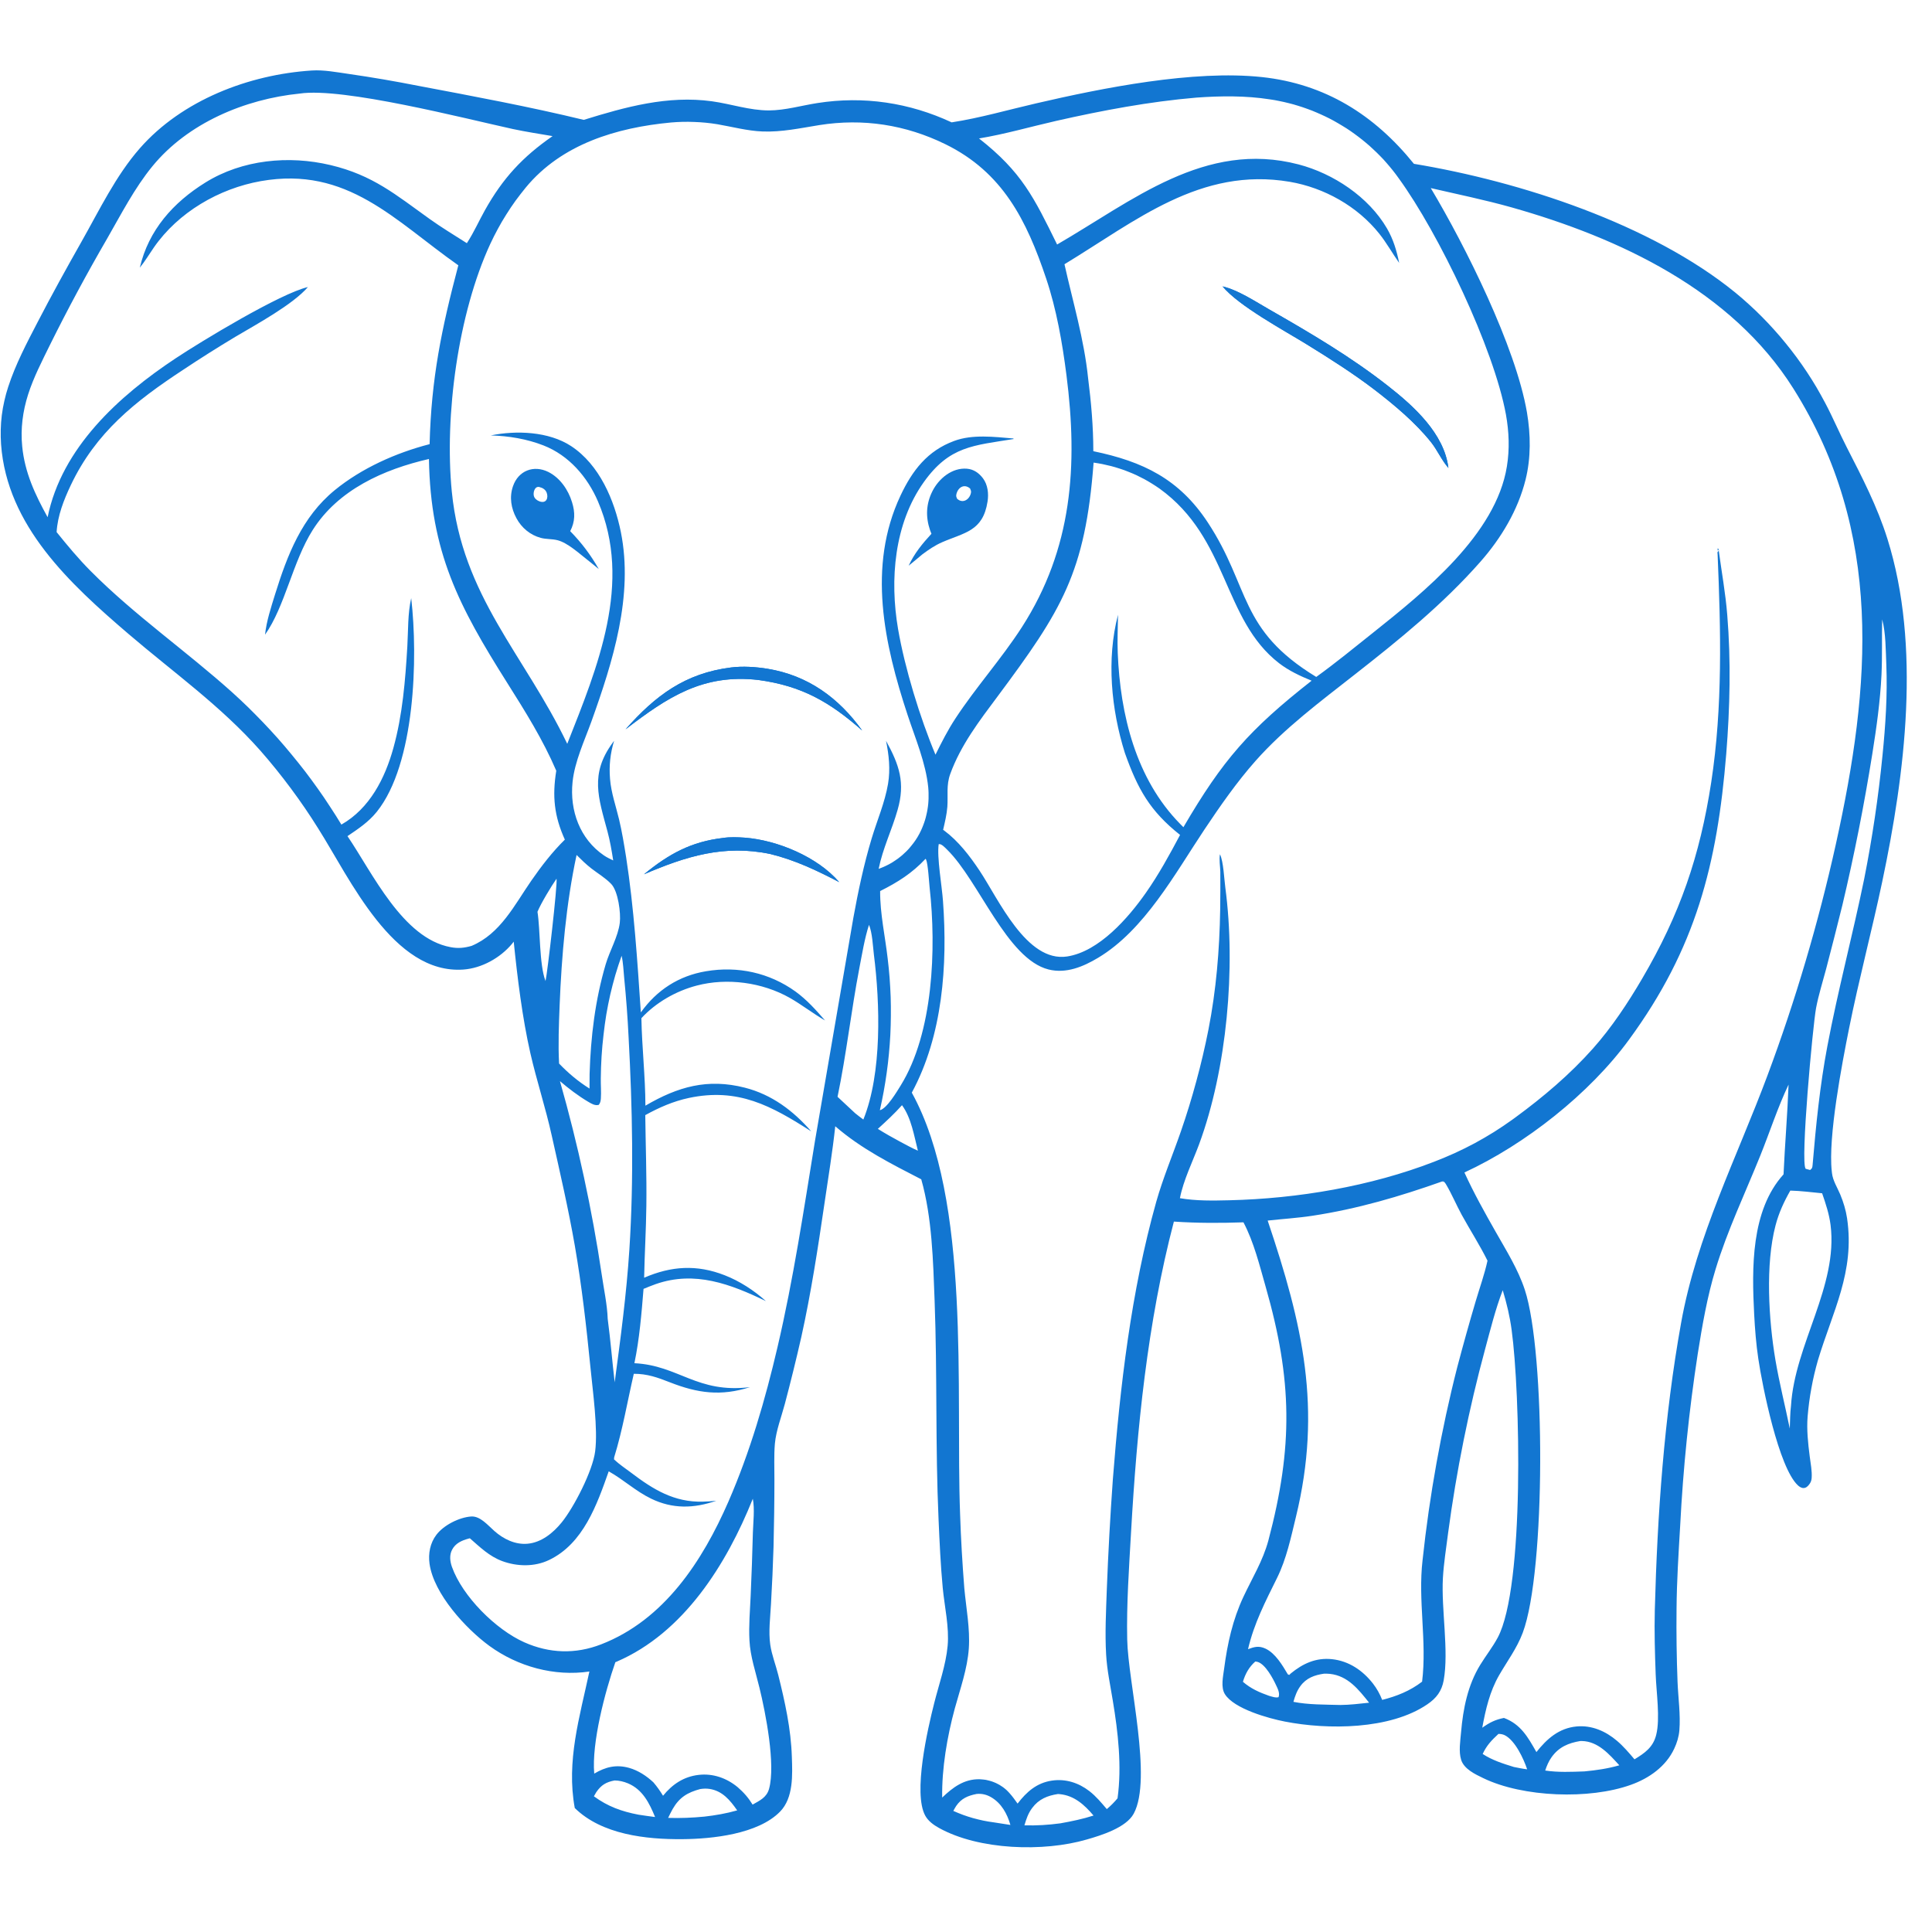 <svg version="1.2" preserveAspectRatio="xMidYMid meet" height="150" viewBox="0 0 112.5 112.5" zoomAndPan="magnify" width="150" xmlns:xlink="http://www.w3.org/1999/xlink" xmlns="http://www.w3.org/2000/svg"><defs><clipPath id="406af921d1"><path d="M 0 4.059 L 112 4.059 L 112 107.848 L 0 107.848 Z M 0 4.059"></path></clipPath></defs><g id="348e4d0092"><g clip-path="url(#406af921d1)" clip-rule="nonzero"><path d="M 18.16 4.105 C 18.848 4.059 19.621 4.207 20.305 4.305 C 21.664 4.5 23.02 4.734 24.367 5 C 27.586 5.609 30.805 6.207 33.992 6.98 C 36.422 6.227 38.883 5.543 41.457 5.898 C 42.566 6.051 43.641 6.43 44.773 6.43 C 45.727 6.426 46.664 6.145 47.602 6 C 50.293 5.578 52.953 5.977 55.414 7.125 C 57.066 6.871 58.699 6.395 60.328 6.02 C 64.219 5.117 69.496 4.062 73.48 4.488 C 77.16 4.883 80.031 6.688 82.332 9.539 C 88.535 10.566 96.156 13.047 101.059 17.047 C 101.324 17.266 101.59 17.492 101.844 17.727 C 102.102 17.961 102.352 18.199 102.594 18.445 C 102.84 18.691 103.078 18.945 103.309 19.203 C 103.543 19.461 103.766 19.723 103.984 19.992 C 104.203 20.262 104.418 20.535 104.621 20.812 C 104.828 21.094 105.027 21.379 105.219 21.668 C 105.41 21.957 105.594 22.25 105.77 22.547 C 105.945 22.848 106.113 23.148 106.277 23.457 C 106.727 24.305 107.098 25.191 107.535 26.043 C 108.434 27.801 109.312 29.488 109.906 31.383 C 111.867 37.637 110.934 45.035 109.602 51.34 C 109 54.195 108.246 57.016 107.672 59.879 C 107.258 61.941 106.441 66.215 106.664 68.203 L 106.676 68.309 C 106.723 68.742 106.988 69.152 107.156 69.551 C 107.34 69.992 107.484 70.465 107.555 70.941 C 108.016 74.07 106.711 76.363 105.855 79.215 C 105.703 79.75 105.574 80.289 105.477 80.832 C 105.375 81.379 105.305 81.926 105.258 82.477 C 105.195 83.25 105.281 84.035 105.379 84.801 C 105.43 85.211 105.523 85.656 105.492 86.07 C 105.48 86.215 105.438 86.328 105.348 86.441 C 105.266 86.547 105.168 86.645 105.023 86.648 C 104.898 86.652 104.781 86.574 104.691 86.492 C 103.574 85.457 102.621 80.711 102.387 79.125 C 102.258 78.266 102.191 77.402 102.145 76.535 C 102.008 73.859 101.945 70.492 103.855 68.383 C 103.934 66.641 104.082 64.902 104.148 63.156 C 103.516 64.48 103.047 65.941 102.496 67.305 C 101.617 69.484 100.582 71.656 99.898 73.906 C 99.41 75.504 99.121 77.188 98.859 78.836 C 98.348 82.156 98.008 85.492 97.836 88.848 C 97.742 90.453 97.637 92.07 97.625 93.68 C 97.609 95.105 97.629 96.531 97.684 97.957 C 97.723 98.879 97.863 99.844 97.789 100.762 C 97.758 101.129 97.648 101.488 97.492 101.82 C 97.008 102.863 96.027 103.551 94.965 103.93 C 92.555 104.797 88.688 104.66 86.375 103.543 C 85.902 103.316 85.25 103.012 85.082 102.473 C 84.93 101.992 85.035 101.363 85.078 100.863 C 85.195 99.496 85.469 98.121 86.195 96.941 C 86.523 96.406 86.914 95.914 87.211 95.359 C 88.789 92.41 88.516 81.055 88.023 77.449 C 87.918 76.656 87.734 75.891 87.504 75.129 C 87.078 76.234 86.789 77.41 86.48 78.551 C 86.004 80.309 85.586 82.082 85.227 83.867 C 84.867 85.652 84.566 87.449 84.324 89.258 C 84.215 90.125 84.07 91.012 84.02 91.887 C 83.918 93.707 84.375 96.125 84.066 97.844 C 83.953 98.477 83.637 98.887 83.113 99.242 C 80.949 100.723 77.309 100.734 74.816 100.246 C 73.875 100.062 71.859 99.508 71.324 98.648 C 71.074 98.242 71.223 97.613 71.281 97.164 C 71.473 95.703 71.777 94.32 72.406 92.977 C 72.922 91.879 73.531 90.898 73.855 89.711 C 75.305 84.238 75.254 80.359 73.699 74.926 C 73.34 73.672 73.016 72.332 72.406 71.176 C 71.039 71.223 69.723 71.223 68.355 71.133 C 66.812 77.02 66.203 83.191 65.859 89.254 C 65.742 91.316 65.594 93.406 65.637 95.469 C 65.688 97.977 67.117 103.574 66.016 105.609 C 65.574 106.426 64.117 106.875 63.285 107.113 C 60.766 107.848 57.004 107.734 54.676 106.441 C 54.367 106.27 54.051 106.043 53.879 105.73 C 53.152 104.414 54.023 100.652 54.398 99.176 C 54.668 98.098 55.078 96.957 55.18 95.844 C 55.281 94.75 55 93.555 54.895 92.461 C 54.77 91.133 54.711 89.797 54.652 88.469 C 54.461 84.23 54.582 79.98 54.422 75.738 C 54.336 73.434 54.277 70.902 53.645 68.672 C 51.875 67.758 50.152 66.895 48.637 65.582 C 48.477 67.074 48.23 68.566 48.012 70.055 C 47.629 72.664 47.23 75.281 46.66 77.855 C 46.363 79.16 46.043 80.461 45.699 81.758 C 45.5 82.508 45.191 83.297 45.121 84.07 C 45.062 84.758 45.098 85.473 45.094 86.164 C 45.094 87.465 45.074 88.762 45.043 90.062 C 45.008 91.172 44.961 92.281 44.895 93.391 C 44.855 94.164 44.742 95.008 44.852 95.77 C 44.938 96.363 45.172 96.945 45.316 97.527 C 45.707 99.094 46.059 100.676 46.109 102.297 C 46.145 103.336 46.211 104.688 45.422 105.492 C 44.137 106.805 41.457 107.082 39.734 107.094 C 37.625 107.113 35.043 106.828 33.469 105.281 C 32.965 102.555 33.758 99.965 34.32 97.332 C 32.273 97.633 30.156 97.047 28.496 95.84 C 27.129 94.84 25.258 92.812 25.012 91.059 C 24.93 90.465 25.043 89.852 25.414 89.367 C 25.836 88.812 26.73 88.355 27.438 88.305 C 27.969 88.27 28.43 88.84 28.789 89.152 C 29.316 89.617 30 89.957 30.719 89.891 C 31.531 89.82 32.215 89.258 32.711 88.645 C 33.426 87.762 34.512 85.648 34.656 84.512 C 34.824 83.188 34.52 81.039 34.383 79.637 C 34.148 77.27 33.879 74.887 33.473 72.543 C 33.098 70.391 32.602 68.246 32.125 66.113 C 31.77 64.504 31.25 62.934 30.883 61.328 C 30.414 59.266 30.129 56.938 29.914 54.832 C 29.879 54.875 29.844 54.918 29.809 54.965 C 29.125 55.781 28.051 56.379 26.984 56.457 C 22.895 56.746 20.383 51.168 18.539 48.258 C 18.039 47.453 17.504 46.672 16.941 45.914 C 16.375 45.152 15.781 44.414 15.156 43.703 C 12.848 41.098 10.102 39.156 7.477 36.91 C 4.086 34.004 0.406 30.629 0.062 25.871 C 0.043 25.586 0.035 25.305 0.043 25.02 C 0.051 24.738 0.07 24.457 0.105 24.176 C 0.141 23.895 0.191 23.613 0.254 23.34 C 0.316 23.062 0.391 22.789 0.48 22.52 C 0.902 21.223 1.555 19.98 2.184 18.77 C 3.008 17.18 3.867 15.625 4.75 14.066 C 5.785 12.238 6.746 10.227 8.141 8.637 C 10.602 5.828 14.5 4.34 18.16 4.105 Z M 109.598 36.066 C 109.812 36.859 109.805 37.883 109.84 38.711 C 109.91 40.477 109.793 42.238 109.617 43.992 C 109.379 46.406 109.023 48.801 108.551 51.18 C 107.883 54.438 107.023 57.656 106.406 60.922 C 105.973 63.211 105.742 65.52 105.547 67.836 C 105.531 67.996 105.527 68.031 105.402 68.129 L 105.145 68.059 C 104.82 67.715 105.562 59.688 105.75 58.695 C 105.895 57.93 106.137 57.172 106.336 56.418 C 106.66 55.184 106.973 53.949 107.281 52.707 C 107.973 49.789 108.555 46.844 109.027 43.883 C 109.27 42.363 109.484 40.832 109.559 39.293 C 109.609 38.219 109.574 37.141 109.598 36.066 Z M 83.996 68.789 L 84.035 68.844 L 84.035 68.777 C 84.105 68.824 84.168 68.902 84.207 68.973 C 84.543 69.539 84.801 70.164 85.117 70.742 C 85.609 71.637 86.164 72.496 86.617 73.41 C 86.445 74.199 86.164 74.977 85.934 75.754 C 85.555 77.031 85.199 78.312 84.859 79.598 C 84.387 81.445 83.984 83.309 83.648 85.184 C 83.309 87.062 83.039 88.949 82.836 90.844 C 82.559 93.203 83.098 95.559 82.809 97.922 C 82.117 98.457 81.328 98.773 80.484 98.984 C 80.344 98.633 80.18 98.336 79.949 98.035 C 79.352 97.27 78.547 96.719 77.559 96.613 C 76.617 96.516 75.863 96.871 75.156 97.449 L 75.074 97.531 L 74.992 97.5 C 74.676 96.969 74.266 96.266 73.684 95.996 C 73.305 95.824 73.051 95.891 72.672 96.031 C 73.027 94.516 73.684 93.258 74.363 91.883 C 74.914 90.766 75.168 89.535 75.461 88.332 C 77 82.016 75.855 77.125 73.816 71.074 C 74.688 70.977 75.559 70.926 76.426 70.793 C 79.047 70.395 81.504 69.672 83.996 68.789 Z M 43.836 87.273 C 43.953 87.867 43.859 88.637 43.84 89.246 C 43.809 90.473 43.766 91.699 43.711 92.922 C 43.672 93.785 43.594 94.66 43.641 95.523 C 43.688 96.457 44.004 97.371 44.223 98.277 C 44.586 99.758 45.172 102.758 44.781 104.168 C 44.641 104.668 44.242 104.844 43.824 105.082 C 43.707 104.891 43.574 104.707 43.43 104.539 C 43.281 104.367 43.121 104.211 42.953 104.066 C 42.312 103.535 41.512 103.254 40.68 103.352 C 39.809 103.453 39.148 103.902 38.609 104.566 C 38.438 104.289 38.262 104.035 38.047 103.785 C 37.645 103.41 37.16 103.09 36.625 102.941 C 35.871 102.734 35.258 102.891 34.602 103.277 C 34.445 101.484 35.23 98.516 35.832 96.789 L 35.91 96.758 C 39.82 95.074 42.309 91.082 43.836 87.273 Z M 104.25 69.328 C 104.867 69.344 105.488 69.426 106.102 69.484 C 106.312 70.09 106.512 70.691 106.594 71.332 C 107.039 74.902 104.512 78.27 104.289 81.859 C 104.234 82.297 104.238 82.746 104.219 83.184 C 103.945 81.852 103.613 80.539 103.383 79.195 C 102.988 76.859 102.789 73.629 103.391 71.348 C 103.582 70.621 103.879 69.977 104.25 69.328 Z M 77.102 97.457 C 77.215 97.457 77.324 97.457 77.438 97.469 C 78.488 97.582 79.109 98.379 79.723 99.148 C 79.164 99.207 78.609 99.277 78.047 99.281 C 77.156 99.254 76.195 99.273 75.316 99.098 C 75.406 98.773 75.516 98.461 75.719 98.184 C 76.066 97.707 76.543 97.539 77.102 97.457 Z M 92.023 101.379 C 92.055 101.379 92.086 101.379 92.117 101.379 C 93.059 101.402 93.707 102.152 94.293 102.793 C 93.617 102.988 92.961 103.082 92.262 103.148 C 91.496 103.176 90.738 103.211 89.977 103.098 C 90.07 102.816 90.18 102.555 90.352 102.316 C 90.773 101.727 91.336 101.492 92.023 101.379 Z M 61.605 104.465 C 61.641 104.469 61.676 104.469 61.711 104.473 C 62.562 104.555 63.152 105.102 63.676 105.719 C 63.047 105.922 62.398 106.055 61.746 106.172 C 61.047 106.266 60.363 106.309 59.652 106.289 C 59.762 105.918 59.867 105.594 60.105 105.277 C 60.488 104.762 60.992 104.559 61.605 104.465 Z M 40.773 104.176 C 40.957 104.148 41.129 104.141 41.312 104.168 C 42.066 104.281 42.516 104.828 42.926 105.418 C 42.297 105.598 41.664 105.707 41.016 105.781 C 40.309 105.848 39.613 105.879 38.906 105.855 C 38.988 105.684 39.074 105.508 39.168 105.34 C 39.562 104.656 40.035 104.375 40.773 104.176 Z M 35.785 103.676 C 36.047 103.676 36.324 103.742 36.566 103.844 C 37.422 104.203 37.812 104.996 38.145 105.805 C 37.82 105.766 37.496 105.715 37.176 105.668 C 36.195 105.48 35.391 105.191 34.582 104.598 C 34.625 104.516 34.672 104.438 34.723 104.355 C 35.008 103.941 35.293 103.77 35.785 103.676 Z M 56.871 104.461 C 57.176 104.434 57.441 104.496 57.707 104.648 C 58.316 105 58.648 105.617 58.836 106.266 L 57.852 106.113 C 57.652 106.086 57.449 106.055 57.25 106.012 C 57.051 105.969 56.855 105.922 56.656 105.867 C 56.461 105.812 56.27 105.75 56.078 105.68 C 55.887 105.609 55.695 105.531 55.512 105.449 C 55.562 105.352 55.617 105.258 55.676 105.164 C 55.977 104.719 56.363 104.562 56.871 104.461 Z M 87.254 100.965 C 87.379 100.965 87.5 100.984 87.617 101.039 C 88.223 101.34 88.723 102.414 88.926 103.027 C 88.664 102.996 88.41 102.941 88.152 102.891 C 87.52 102.695 86.895 102.5 86.336 102.133 C 86.57 101.629 86.852 101.34 87.254 100.965 Z M 73.094 96.75 C 73.152 96.758 73.184 96.758 73.246 96.777 C 73.691 96.922 74.125 97.734 74.312 98.141 C 74.414 98.355 74.535 98.598 74.449 98.828 C 74.273 98.875 74.066 98.793 73.895 98.746 C 73.328 98.547 72.828 98.324 72.375 97.93 C 72.516 97.461 72.727 97.078 73.094 96.75 Z M 32.406 51.168 C 32.473 51.492 31.875 56.664 31.766 57.125 C 31.395 56.172 31.465 54.117 31.297 53.094 C 31.5 52.598 32.102 51.605 32.406 51.168 Z M 36.195 55.648 C 36.293 56.062 36.305 56.539 36.348 56.965 C 36.461 58.102 36.547 59.238 36.602 60.379 C 36.824 64.496 36.914 68.648 36.648 72.766 C 36.48 75.355 36.137 77.922 35.793 80.492 C 35.648 79.266 35.551 78.031 35.387 76.805 C 35.359 75.969 35.16 75.059 35.039 74.223 C 34.758 72.32 34.41 70.43 34.004 68.547 C 33.598 66.668 33.133 64.801 32.605 62.953 C 33.102 63.379 33.691 63.828 34.258 64.16 C 34.445 64.27 34.645 64.395 34.867 64.336 C 34.957 64.219 34.977 64.113 34.988 63.969 C 35.016 63.582 34.977 63.18 34.984 62.793 C 34.992 61.938 35.043 61.09 35.145 60.242 C 35.188 59.852 35.242 59.461 35.305 59.074 C 35.371 58.684 35.449 58.301 35.535 57.914 C 35.625 57.531 35.723 57.152 35.832 56.773 C 35.945 56.395 36.066 56.02 36.199 55.648 Z M 33.574 49.785 C 33.852 50.062 34.133 50.336 34.445 50.578 C 34.82 50.867 35.262 51.129 35.59 51.473 C 35.996 51.895 36.16 53.176 36.09 53.738 C 35.992 54.539 35.5 55.367 35.27 56.148 C 34.656 58.234 34.395 60.379 34.332 62.547 L 34.328 63.387 C 33.672 62.977 33.09 62.488 32.555 61.93 C 32.496 60.812 32.543 59.676 32.586 58.562 C 32.703 55.645 32.961 52.645 33.574 49.785 Z M 53.895 50.008 C 53.906 50.02 53.918 50.035 53.926 50.051 C 54.039 50.305 54.098 51.367 54.133 51.695 C 54.527 55.234 54.348 60.141 52.445 63.211 C 52.227 63.562 51.641 64.555 51.234 64.648 C 51.316 64.289 51.391 63.926 51.457 63.562 C 51.523 63.199 51.582 62.832 51.633 62.465 C 51.684 62.102 51.727 61.734 51.762 61.363 C 51.797 60.996 51.824 60.629 51.844 60.258 C 51.863 59.887 51.871 59.52 51.875 59.148 C 51.879 58.777 51.875 58.41 51.863 58.039 C 51.848 57.672 51.828 57.301 51.801 56.934 C 51.773 56.562 51.734 56.195 51.691 55.828 C 51.543 54.52 51.242 53.203 51.25 51.887 C 52.273 51.375 53.109 50.848 53.895 50.008 Z M 50.602 53.852 C 50.797 54.328 50.824 55.07 50.887 55.59 C 51.246 58.434 51.367 62.488 50.273 65.191 C 50.113 65.074 49.953 64.949 49.797 64.824 L 48.77 63.867 C 49.285 61.391 49.562 58.867 50.039 56.379 C 50.203 55.543 50.34 54.664 50.602 53.852 Z M 52.523 64.355 C 53.066 65.098 53.227 66.133 53.449 67.004 C 53.098 66.852 52.762 66.664 52.422 66.484 C 51.977 66.246 51.543 66 51.117 65.734 C 51.605 65.289 52.082 64.852 52.523 64.355 Z M 63.68 26.938 C 63.852 26.961 64.023 26.992 64.191 27.023 C 64.363 27.059 64.531 27.098 64.703 27.141 C 64.871 27.184 65.035 27.234 65.203 27.289 C 65.367 27.34 65.531 27.398 65.691 27.465 C 65.855 27.527 66.016 27.598 66.172 27.668 C 66.328 27.742 66.484 27.82 66.637 27.902 C 66.789 27.988 66.941 28.074 67.09 28.168 C 67.234 28.258 67.383 28.355 67.523 28.453 C 71.559 31.367 71.191 36.082 74.484 38.621 C 75.059 39.062 75.707 39.363 76.375 39.637 C 72.738 42.492 71.203 44.246 68.91 48.168 C 68.848 48.105 68.785 48.043 68.723 47.98 C 66.137 45.352 65.23 41.605 65.086 38.02 C 65.055 37.277 65.094 36.539 65.102 35.797 C 64.422 38.387 64.707 41.316 65.5 43.84 C 66.25 45.949 66.957 47.223 68.715 48.617 C 68.102 49.773 67.473 50.922 66.719 51.996 C 65.703 53.445 64.004 55.406 62.141 55.695 C 59.773 56.062 58.133 52.332 57.035 50.691 C 56.465 49.836 55.809 48.98 54.98 48.363 L 54.918 48.32 C 55.02 47.879 55.129 47.434 55.164 46.98 C 55.211 46.309 55.094 45.723 55.332 45.07 C 55.945 43.387 57.023 41.98 58.082 40.562 C 61.828 35.531 63.195 33.355 63.68 26.938 Z M 83.316 10.953 C 84.883 11.316 86.477 11.641 88.027 12.078 C 94.305 13.855 100.824 16.906 104.422 22.617 C 109.699 30.992 108.945 39.934 106.898 49.172 C 106.391 51.457 105.805 53.723 105.141 55.969 C 104.477 58.215 103.738 60.434 102.918 62.629 C 101.137 67.402 98.797 71.977 97.891 77.027 C 96.902 82.523 96.508 88.172 96.359 93.75 C 96.328 95 96.363 96.25 96.41 97.5 C 96.445 98.52 96.68 100.074 96.441 101.016 C 96.262 101.746 95.777 102.078 95.176 102.445 C 94.855 102.066 94.531 101.684 94.152 101.363 C 93.496 100.805 92.684 100.449 91.805 100.531 C 90.773 100.629 90.074 101.254 89.465 102.023 C 88.973 101.16 88.559 100.402 87.574 100.035 C 87.062 100.137 86.734 100.305 86.312 100.605 C 86.508 99.543 86.746 98.5 87.289 97.555 C 87.77 96.719 88.324 95.992 88.668 95.078 C 90.012 91.512 89.996 78.766 88.789 75.102 C 88.398 73.914 87.719 72.832 87.105 71.75 C 86.457 70.609 85.816 69.465 85.273 68.273 C 88.801 66.645 92.559 63.688 94.855 60.543 C 98.746 55.234 99.996 50.328 100.52 43.883 C 100.734 41.207 100.797 38.488 100.578 35.812 C 100.477 34.535 100.246 33.289 100.078 32.027 C 100.074 31.996 100.039 31.93 100.031 31.902 L 100.012 32.047 L 100.09 32.035 L 100.098 32.062 C 99.977 32.164 100.008 32.145 100.016 32.289 C 100.203 36.711 100.316 41.152 99.645 45.547 C 98.984 49.855 97.82 53.242 95.621 56.988 C 94.793 58.402 93.848 59.828 92.758 61.055 C 91.418 62.562 89.863 63.879 88.238 65.07 C 88.184 65.113 88.125 65.156 88.066 65.195 C 87.715 65.449 87.355 65.688 86.992 65.918 C 86.625 66.148 86.25 66.363 85.871 66.57 C 85.492 66.773 85.102 66.965 84.711 67.145 C 84.316 67.324 83.918 67.488 83.516 67.645 C 79.809 69.082 75.559 69.797 71.594 69.891 C 70.641 69.914 69.648 69.934 68.707 69.77 C 68.906 68.727 69.453 67.633 69.824 66.629 C 71.449 62.223 71.969 56.344 71.352 51.699 C 71.281 51.172 71.246 50.191 71.039 49.742 C 70.98 50.039 71.051 50.453 71.059 50.766 C 71.062 51.5 71.062 52.234 71.051 52.969 C 71.012 55.324 70.82 57.645 70.367 59.957 C 70.168 60.961 69.934 61.961 69.664 62.949 C 69.398 63.938 69.098 64.914 68.762 65.883 C 68.289 67.25 67.723 68.586 67.328 69.98 C 65.859 75.219 65.223 80.73 64.801 86.145 C 64.648 88.281 64.531 90.418 64.449 92.559 C 64.406 93.812 64.336 95.09 64.41 96.348 C 64.461 97.25 64.652 98.129 64.797 99.02 C 65.105 100.871 65.332 102.848 65.074 104.715 C 64.879 104.949 64.684 105.145 64.449 105.344 C 64.129 104.969 63.824 104.598 63.43 104.293 C 62.809 103.812 62.047 103.566 61.258 103.684 C 60.371 103.812 59.777 104.34 59.254 105.023 C 59.102 104.812 58.949 104.594 58.773 104.402 C 58.746 104.371 58.719 104.34 58.688 104.312 C 58.66 104.281 58.629 104.254 58.602 104.227 C 58.57 104.199 58.539 104.172 58.508 104.148 C 58.477 104.121 58.441 104.098 58.41 104.07 C 58.379 104.047 58.344 104.023 58.309 104.004 C 58.277 103.98 58.242 103.957 58.207 103.938 C 58.172 103.918 58.133 103.898 58.098 103.879 C 58.062 103.859 58.023 103.84 57.988 103.824 C 57.949 103.809 57.914 103.793 57.875 103.777 C 57.836 103.762 57.801 103.746 57.762 103.734 C 57.723 103.719 57.684 103.707 57.645 103.699 C 57.605 103.688 57.566 103.676 57.523 103.668 C 57.484 103.656 57.445 103.648 57.406 103.641 C 57.363 103.637 57.324 103.629 57.285 103.625 C 57.242 103.621 57.203 103.617 57.16 103.613 C 57.121 103.609 57.078 103.609 57.039 103.605 C 56.137 103.586 55.48 104.082 54.863 104.672 C 54.836 102.973 55.152 101.125 55.598 99.484 C 55.91 98.344 56.332 97.176 56.414 95.988 C 56.492 94.828 56.258 93.637 56.152 92.484 C 56.039 91.047 55.953 89.605 55.906 88.168 C 55.637 81.02 56.562 69.906 53.094 63.625 C 54.895 60.297 55.184 56.191 54.91 52.469 C 54.852 51.617 54.547 49.906 54.66 49.156 C 54.816 49.113 55.043 49.371 55.152 49.477 C 57 51.285 58.637 55.848 61.059 56.453 C 62.082 56.707 63.074 56.293 63.941 55.773 C 66.645 54.156 68.422 50.871 70.133 48.305 C 71.043 46.941 72.016 45.543 73.102 44.316 C 74.793 42.406 76.883 40.852 78.883 39.281 C 81.477 37.25 84.023 35.188 86.207 32.707 C 87.41 31.34 88.387 29.715 88.832 27.938 C 89.152 26.656 89.133 25.309 88.914 24.012 C 88.258 20.191 85.328 14.32 83.316 10.957 Z M 17.449 5.449 C 19.961 5.07 27.055 6.898 29.859 7.512 C 30.625 7.676 31.402 7.793 32.176 7.926 C 30.43 9.137 29.281 10.375 28.234 12.246 C 27.891 12.859 27.598 13.52 27.215 14.113 L 27.184 14.16 C 26.465 13.699 25.719 13.254 25.023 12.754 C 23.051 11.344 21.715 10.199 19.246 9.613 C 16.816 9.035 14.113 9.293 11.965 10.625 C 10.082 11.793 8.652 13.398 8.141 15.586 C 8.441 15.219 8.688 14.801 8.957 14.414 C 10.375 12.363 12.75 10.98 15.188 10.547 C 20.23 9.656 22.992 12.852 26.688 15.449 C 25.715 19.133 25.113 22.023 25.016 25.863 C 23.062 26.367 21.059 27.262 19.496 28.539 C 17.574 30.109 16.73 32.32 16.012 34.625 C 15.781 35.375 15.516 36.172 15.434 36.957 C 16.594 35.32 17.039 32.715 18.203 30.871 C 19.691 28.512 22.352 27.328 24.977 26.727 C 25.07 32.16 26.715 35.293 29.527 39.75 C 30.586 41.43 31.605 43.051 32.391 44.879 C 32.152 46.371 32.27 47.516 32.891 48.891 C 32.16 49.609 31.52 50.441 30.938 51.281 C 29.957 52.699 29.137 54.375 27.461 55.078 C 27.035 55.199 26.676 55.238 26.234 55.152 C 23.445 54.633 21.691 50.832 20.234 48.688 C 20.863 48.262 21.457 47.871 21.941 47.27 C 24.18 44.48 24.344 38.293 23.945 34.828 C 23.738 35.727 23.773 36.715 23.719 37.637 C 23.602 39.613 23.441 41.629 22.91 43.543 C 22.422 45.316 21.531 47.074 19.879 48.016 C 19.664 47.66 19.441 47.309 19.211 46.961 C 18.984 46.609 18.75 46.266 18.508 45.926 C 18.266 45.586 18.02 45.25 17.766 44.918 C 17.512 44.59 17.25 44.262 16.984 43.941 C 16.719 43.617 16.449 43.301 16.172 42.988 C 15.895 42.68 15.613 42.371 15.324 42.07 C 15.035 41.77 14.742 41.473 14.445 41.18 C 14.145 40.891 13.844 40.605 13.531 40.324 C 10.84 37.906 7.836 35.824 5.281 33.254 C 4.57 32.539 3.93 31.77 3.297 30.984 C 3.352 30.035 3.715 29.109 4.121 28.254 C 5.578 25.18 7.875 23.367 10.645 21.547 C 11.648 20.879 12.668 20.234 13.703 19.613 C 14.895 18.906 17.047 17.742 17.93 16.715 C 16.336 17.078 11.723 19.871 10.23 20.863 C 6.914 23.059 3.594 26.078 2.773 30.117 C 2.043 28.797 1.441 27.516 1.293 25.992 C 1.191 24.965 1.324 23.953 1.637 22.969 C 1.957 21.969 2.449 21.023 2.91 20.082 C 3.953 17.98 5.066 15.914 6.242 13.887 C 7.062 12.461 7.832 10.953 8.879 9.676 C 10.938 7.164 14.258 5.77 17.449 5.449 Z M 69.664 5.684 C 71.062 5.582 72.551 5.566 73.938 5.785 C 74.031 5.797 74.125 5.812 74.215 5.828 C 74.309 5.844 74.402 5.863 74.496 5.883 C 74.586 5.898 74.68 5.922 74.77 5.941 C 74.863 5.961 74.953 5.984 75.047 6.008 C 75.137 6.031 75.227 6.055 75.316 6.078 C 75.41 6.105 75.5 6.133 75.59 6.16 C 75.68 6.188 75.77 6.215 75.859 6.246 C 75.949 6.277 76.035 6.309 76.125 6.34 C 76.215 6.371 76.301 6.406 76.391 6.438 C 76.477 6.473 76.562 6.508 76.652 6.547 C 76.738 6.582 76.824 6.621 76.91 6.66 C 76.996 6.695 77.082 6.738 77.164 6.777 C 77.25 6.82 77.336 6.859 77.418 6.902 C 77.504 6.945 77.586 6.992 77.668 7.035 C 77.75 7.082 77.832 7.125 77.914 7.176 C 77.996 7.223 78.078 7.27 78.156 7.32 C 78.238 7.367 78.316 7.418 78.398 7.469 C 78.477 7.52 78.555 7.57 78.633 7.625 C 78.711 7.68 78.785 7.734 78.863 7.789 C 78.941 7.844 79.016 7.898 79.09 7.957 C 79.164 8.012 79.238 8.07 79.312 8.129 C 79.387 8.188 79.461 8.246 79.531 8.309 C 79.605 8.367 79.676 8.43 79.746 8.492 C 79.816 8.555 79.887 8.617 79.953 8.684 C 80.023 8.746 80.094 8.812 80.16 8.879 C 80.227 8.945 80.293 9.012 80.359 9.078 C 80.426 9.145 80.488 9.215 80.555 9.281 C 80.617 9.352 80.68 9.422 80.742 9.492 C 80.805 9.562 80.867 9.633 80.926 9.707 C 80.988 9.781 81.047 9.852 81.105 9.926 C 81.164 10 81.219 10.074 81.277 10.148 C 81.336 10.227 81.391 10.301 81.445 10.379 C 83.773 13.574 86.988 20.281 87.691 24.141 C 87.871 25.145 87.91 26.152 87.746 27.16 C 87.109 31.125 82.93 34.469 79.961 36.836 C 78.867 37.707 77.777 38.602 76.645 39.418 C 72.105 36.656 72.824 34.219 70.332 30.426 C 68.664 27.887 66.551 26.871 63.664 26.273 C 63.664 24.855 63.539 23.418 63.359 22.012 C 63.129 19.766 62.473 17.582 61.984 15.387 C 66.133 12.871 69.902 9.703 75.102 10.586 C 77.109 10.93 79.039 12.008 80.316 13.609 C 80.742 14.145 81.078 14.75 81.473 15.309 C 81.328 14.594 81.133 13.941 80.766 13.305 C 79.699 11.469 77.645 10.105 75.613 9.574 C 70.172 8.152 65.934 11.703 61.555 14.238 C 60.207 11.496 59.5 10.016 57.008 8.062 C 58.52 7.812 60.008 7.379 61.504 7.039 C 64.172 6.434 66.938 5.914 69.664 5.684 Z M 39.07 7.133 C 39.52 7.094 39.969 7.082 40.422 7.102 C 40.875 7.117 41.32 7.16 41.77 7.234 C 42.641 7.383 43.512 7.621 44.402 7.656 C 45.52 7.699 46.609 7.461 47.703 7.285 C 50.254 6.879 52.734 7.262 55.051 8.398 C 58.391 10.035 59.781 12.836 60.914 16.207 C 61.523 18.02 61.855 19.941 62.098 21.832 C 62.773 27.102 62.449 31.941 59.504 36.52 C 58.316 38.363 56.832 40.008 55.629 41.844 C 55.188 42.516 54.828 43.227 54.473 43.945 C 53.574 41.805 52.684 38.902 52.293 36.621 C 51.805 33.762 52.062 30.492 53.801 28.062 C 55.297 25.969 56.684 25.945 59.035 25.562 L 58.992 25.531 C 57.887 25.438 56.633 25.281 55.57 25.672 C 54.004 26.246 53.125 27.395 52.434 28.863 C 50.492 32.992 51.488 37.512 52.852 41.641 C 53.297 42.992 53.91 44.426 54.051 45.848 C 54.062 45.957 54.066 46.062 54.07 46.168 C 54.074 46.277 54.074 46.383 54.07 46.492 C 54.066 46.598 54.062 46.703 54.051 46.812 C 54.039 46.918 54.027 47.023 54.008 47.129 C 53.992 47.234 53.969 47.34 53.945 47.441 C 53.922 47.547 53.895 47.652 53.863 47.754 C 53.832 47.855 53.797 47.957 53.758 48.055 C 53.719 48.156 53.68 48.254 53.633 48.352 C 53.602 48.418 53.57 48.48 53.539 48.543 C 53.504 48.605 53.469 48.668 53.434 48.73 C 53.395 48.793 53.359 48.852 53.32 48.91 C 53.277 48.969 53.238 49.027 53.195 49.086 C 53.152 49.145 53.109 49.199 53.062 49.254 C 53.02 49.309 52.973 49.363 52.926 49.418 C 52.875 49.469 52.828 49.523 52.777 49.574 C 52.727 49.621 52.676 49.672 52.621 49.719 C 52.57 49.77 52.516 49.816 52.461 49.859 C 52.406 49.906 52.348 49.949 52.293 49.992 C 52.234 50.035 52.176 50.074 52.117 50.113 C 52.059 50.156 51.996 50.191 51.938 50.23 C 51.875 50.266 51.812 50.301 51.75 50.336 C 51.688 50.367 51.621 50.402 51.559 50.43 C 51.492 50.461 51.43 50.488 51.363 50.516 C 51.297 50.543 51.23 50.57 51.164 50.594 C 51.406 49.391 51.934 48.332 52.266 47.164 C 52.723 45.578 52.367 44.543 51.594 43.137 C 51.762 43.973 51.852 44.789 51.711 45.641 C 51.523 46.742 51.074 47.766 50.754 48.832 C 50.305 50.32 49.969 51.91 49.691 53.441 L 47.457 66.43 C 46.805 70.441 46.203 74.469 45.277 78.43 C 44.562 81.496 43.676 84.543 42.418 87.434 C 40.906 90.898 38.676 94.328 35.004 95.75 C 33.508 96.332 31.992 96.281 30.527 95.629 C 28.871 94.891 26.93 92.961 26.316 91.238 C 26.203 90.914 26.16 90.559 26.324 90.242 C 26.523 89.859 26.887 89.703 27.281 89.594 L 27.359 89.574 C 27.957 90.094 28.488 90.621 29.242 90.902 C 30.113 91.223 31.121 91.246 31.969 90.84 C 33.969 89.887 34.762 87.609 35.445 85.676 C 36.301 86.152 37.016 86.832 37.906 87.262 C 39.16 87.875 40.406 87.844 41.711 87.387 C 41.449 87.418 41.188 87.434 40.922 87.441 C 39.258 87.484 38.039 86.734 36.758 85.762 C 36.422 85.508 36.059 85.27 35.754 84.98 L 35.762 84.863 C 36.254 83.27 36.531 81.621 36.906 79.996 C 37.684 79.992 38.293 80.211 39.008 80.492 C 40.633 81.129 41.977 81.312 43.672 80.773 C 40.582 81.152 39.531 79.508 36.941 79.379 C 37.238 77.957 37.355 76.496 37.473 75.051 C 37.707 74.953 37.945 74.859 38.184 74.773 C 40.461 73.977 42.535 74.77 44.598 75.762 C 43.906 75.141 43.066 74.594 42.199 74.258 C 40.574 73.621 39.086 73.719 37.508 74.402 C 37.535 73.004 37.621 71.605 37.637 70.207 C 37.66 68.449 37.594 66.691 37.574 64.934 C 38.383 64.488 39.199 64.129 40.109 63.934 C 42.98 63.324 44.914 64.391 47.238 65.879 C 46.191 64.676 44.938 63.734 43.375 63.336 C 41.207 62.781 39.469 63.277 37.582 64.383 C 37.578 62.688 37.379 60.984 37.348 59.289 C 38.195 58.371 39.363 57.707 40.566 57.391 C 42.344 56.922 44.391 57.203 45.988 58.105 C 46.695 58.508 47.34 59.016 48.043 59.422 C 47.512 58.809 46.984 58.219 46.324 57.738 C 44.797 56.641 42.969 56.242 41.113 56.555 C 39.527 56.82 38.246 57.648 37.316 58.953 C 37.113 55.945 36.918 52.883 36.457 49.902 C 36.34 49.172 36.219 48.426 36.047 47.707 C 35.859 46.922 35.59 46.176 35.523 45.363 C 35.457 44.586 35.535 43.883 35.758 43.137 C 35.727 43.18 35.695 43.223 35.664 43.266 C 34.344 45.078 34.844 46.449 35.371 48.406 C 35.523 48.965 35.617 49.531 35.707 50.102 C 35.523 50.016 35.336 49.926 35.168 49.812 C 33.762 48.852 33.168 47.195 33.34 45.535 C 33.465 44.336 34.031 43.141 34.438 42.012 C 35.684 38.539 36.898 34.691 36.152 30.98 C 35.773 29.113 34.906 27.062 33.258 25.977 C 31.953 25.121 30.066 25.051 28.578 25.355 C 29.617 25.383 30.68 25.559 31.648 25.938 C 33.121 26.512 34.207 27.77 34.82 29.199 C 36.852 33.938 34.785 38.867 33.031 43.312 C 30.535 38.113 26.914 34.73 26.309 28.633 C 25.871 24.199 26.676 18.25 28.551 14.199 C 28.688 13.906 28.832 13.617 28.988 13.332 C 29.141 13.047 29.305 12.766 29.48 12.492 C 29.652 12.215 29.832 11.949 30.023 11.684 C 30.215 11.422 30.414 11.168 30.617 10.918 C 32.707 8.387 35.91 7.43 39.07 7.133 Z M 39.07 7.133" style="stroke:none;fill-rule:evenodd;fill:#1276d1;fill-opacity:1;"></path></g><path d="M 71.188 16.676 C 72.102 16.891 73.094 17.555 73.914 18.023 C 76.293 19.383 78.668 20.781 80.828 22.477 C 82.324 23.648 84.098 25.25 84.34 27.246 C 83.965 26.828 83.703 26.227 83.348 25.773 C 82.434 24.617 81.16 23.551 79.988 22.656 C 78.766 21.727 77.418 20.871 76.113 20.066 C 74.746 19.223 72.133 17.82 71.188 16.676 Z M 71.188 16.676" style="stroke:none;fill-rule:evenodd;fill:#1276d1;fill-opacity:1;"></path><path d="M 42.109 48.793 C 42.504 48.73 42.965 48.75 43.367 48.777 C 45.266 48.922 47.609 49.898 48.867 51.367 C 47.566 50.688 46.297 50.082 44.859 49.73 C 42.172 49.164 39.945 49.863 37.5 50.91 C 38.934 49.734 40.242 49.008 42.109 48.793 Z M 42.109 48.793" style="stroke:none;fill-rule:evenodd;fill:#1276d1;fill-opacity:1;"></path><path d="M 42.566 38.867 C 43.254 38.781 44.008 38.832 44.688 38.941 C 47.047 39.328 48.832 40.629 50.207 42.539 C 48.316 40.875 46.688 39.938 44.156 39.594 C 40.926 39.223 38.863 40.602 36.426 42.469 C 38.164 40.5 39.898 39.203 42.566 38.867 Z M 42.566 38.867" style="stroke:none;fill-rule:evenodd;fill:#1276d1;fill-opacity:1;"></path><path d="M 56.309 27.293 C 56.703 27.328 57.004 27.543 57.238 27.852 C 57.523 28.23 57.578 28.754 57.504 29.211 C 57.234 30.941 56.156 31.008 54.859 31.574 C 54.438 31.758 54.078 32.004 53.707 32.281 C 53.445 32.504 53.176 32.723 52.91 32.941 C 53.246 32.219 53.703 31.664 54.238 31.082 C 54.207 31.012 54.184 30.941 54.156 30.871 C 53.895 30.105 53.922 29.344 54.289 28.613 C 54.66 27.867 55.438 27.219 56.309 27.293 Z M 56.488 28.445 C 56.523 28.543 56.559 28.59 56.539 28.695 C 56.465 29.082 56.066 29.352 55.73 29.039 C 55.695 28.949 55.668 28.91 55.684 28.812 C 55.754 28.414 56.121 28.133 56.488 28.445 Z M 56.488 28.445" style="stroke:none;fill-rule:evenodd;fill:#1276d1;fill-opacity:1;"></path><path d="M 31.934 27.484 C 32.613 27.828 33.09 28.523 33.309 29.242 C 33.496 29.84 33.492 30.375 33.203 30.93 C 33.875 31.617 34.391 32.305 34.867 33.137 C 34.652 32.957 34.434 32.785 34.215 32.609 C 33.742 32.242 33.055 31.605 32.465 31.457 C 32.148 31.375 31.805 31.406 31.488 31.32 C 30.875 31.156 30.371 30.734 30.074 30.18 C 29.758 29.598 29.652 28.945 29.871 28.312 C 30.184 27.402 31.082 27.059 31.934 27.484 Z M 31.414 28.363 C 31.59 28.402 31.758 28.504 31.828 28.676 C 31.949 28.977 31.824 29.348 31.406 29.191 C 31.266 29.137 31.125 29.031 31.086 28.875 C 31.035 28.684 31.129 28.293 31.414 28.359 Z M 31.414 28.363" style="stroke:none;fill-rule:evenodd;fill:#1276d1;fill-opacity:1;"></path><path d="M 71.188 16.676 C 72.102 16.891 73.094 17.555 73.914 18.023 C 76.293 19.383 78.668 20.781 80.828 22.477 C 82.324 23.648 84.098 25.25 84.34 27.246 C 83.965 26.828 83.703 26.227 83.348 25.773 C 82.434 24.617 81.16 23.551 79.988 22.656 C 78.766 21.727 77.418 20.871 76.113 20.066 C 74.746 19.223 72.133 17.82 71.188 16.676 Z M 71.188 16.676" style="stroke:none;fill-rule:evenodd;fill:#1276d1;fill-opacity:1;"></path><path d="M 42.109 48.793 C 42.504 48.73 42.965 48.75 43.367 48.777 C 45.266 48.922 47.609 49.898 48.867 51.367 C 47.566 50.688 46.297 50.082 44.859 49.73 C 42.172 49.164 39.945 49.863 37.5 50.91 C 38.934 49.734 40.242 49.008 42.109 48.793 Z M 42.109 48.793" style="stroke:none;fill-rule:evenodd;fill:#1276d1;fill-opacity:1;"></path><path d="M 42.566 38.867 C 43.254 38.781 44.008 38.832 44.688 38.941 C 47.047 39.328 48.832 40.629 50.207 42.539 C 48.316 40.875 46.688 39.938 44.156 39.594 C 40.926 39.223 38.863 40.602 36.426 42.469 C 38.164 40.5 39.898 39.203 42.566 38.867 Z M 42.566 38.867" style="stroke:none;fill-rule:evenodd;fill:#1276d1;fill-opacity:1;"></path></g></svg>